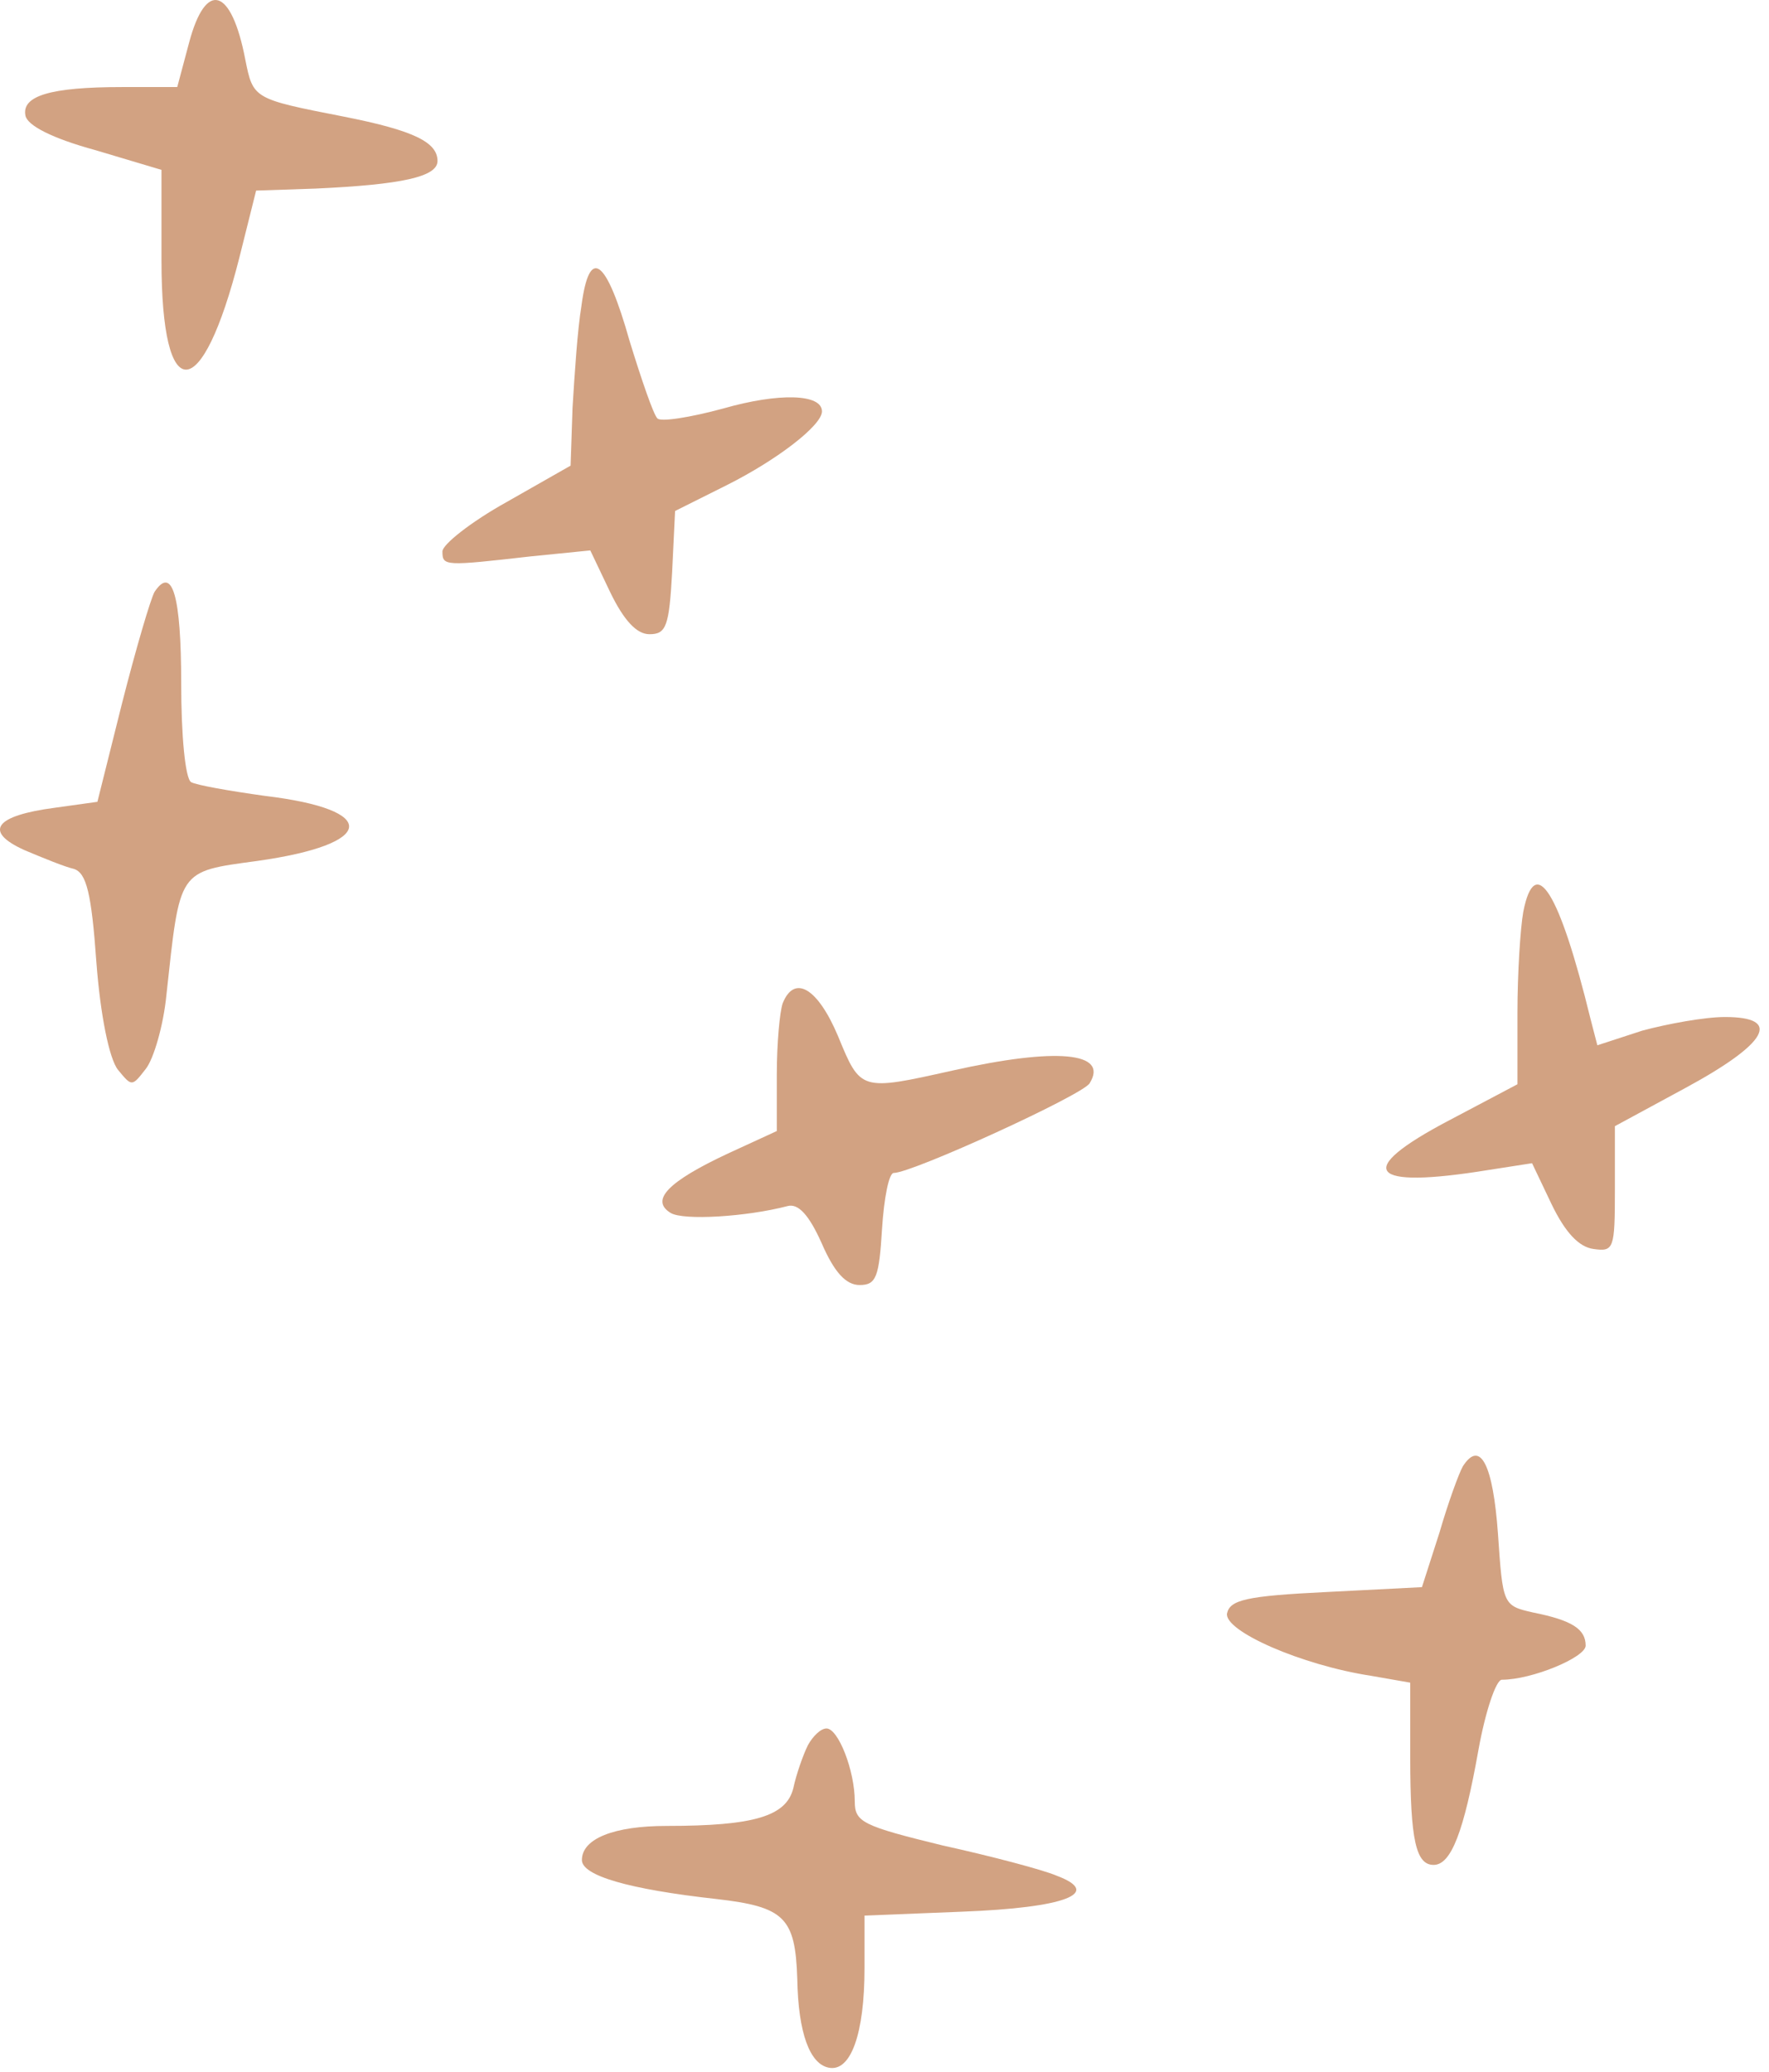<svg width="152" height="178" viewBox="0 0 152 178" fill="none" xmlns="http://www.w3.org/2000/svg">
<path d="M130.887 78.337C130.636 79.76 130.385 83.612 130.385 87.045V93.158L124.523 96.256C116.233 100.61 117.573 102.201 127.872 100.527L131.641 99.941L133.315 103.457C134.488 105.886 135.66 107.142 136.916 107.309C138.674 107.56 138.758 107.309 138.758 102.201V96.759L144.787 93.493C151.904 89.641 153.16 87.38 148.22 87.38C146.461 87.38 143.28 87.966 141.103 88.553L137.251 89.809L136.665 87.548C133.985 76.579 131.892 73.229 130.887 78.337Z" fill="#D2A282"/>
<path d="M67.249 86.208C66.997 86.962 66.746 89.641 66.746 92.321V97.177L62.559 99.103C57.368 101.531 55.861 103.122 57.619 104.211C58.708 104.881 64.15 104.546 67.667 103.625C68.588 103.374 69.509 104.378 70.598 106.807C71.686 109.319 72.691 110.407 73.864 110.407C75.287 110.407 75.538 109.737 75.79 105.551C75.957 102.955 76.376 100.778 76.794 100.778C78.385 100.778 93.039 94.079 93.625 93.074C95.3 90.395 90.778 89.976 81.818 91.986C73.947 93.744 73.947 93.744 72.021 89.055C70.263 84.868 68.253 83.696 67.249 86.208Z" fill="#D2A282"/>
<path d="M125.695 125.982C125.36 126.568 124.439 129.08 123.686 131.676L122.179 136.365L113.973 136.784C107.106 137.119 105.683 137.454 105.432 138.626C105.181 140.133 111.796 143.064 117.824 143.985L121.174 144.571V151.019C121.174 158.136 121.676 160.229 123.183 160.229C124.691 160.229 125.779 157.383 127.035 150.349C127.621 147.083 128.542 144.32 129.045 144.32C131.641 144.32 136.246 142.394 136.246 141.389C136.246 139.966 135.074 139.212 131.724 138.542C129.129 137.956 129.129 137.872 128.71 131.76C128.291 125.898 127.203 123.638 125.695 125.982Z" fill="#D2A282"/>
<path d="M69.426 149.93C69.008 150.768 68.421 152.442 68.17 153.615C67.584 156.043 64.821 156.88 57.285 156.88C52.763 156.88 50 157.969 50 159.811C50 161.151 54.019 162.323 61.555 163.16C67.417 163.83 68.338 164.751 68.505 170.027C68.589 174.716 69.594 177.312 71.185 177.646C73.111 178.065 74.283 174.716 74.283 169.106V164.584L82.656 164.249C91.532 163.914 94.798 162.658 90.779 161.151C89.606 160.648 85.168 159.476 80.982 158.555C74.115 156.88 73.446 156.545 73.446 154.787C73.446 152.108 72.022 148.507 71.017 148.507C70.515 148.507 69.845 149.177 69.426 149.93Z" fill="#D2A282"/>
<path d="M16.247 3.668L15.23 7.48H10.487C4.303 7.48 1.847 8.242 2.186 9.936C2.355 10.783 4.473 11.884 8.2 12.901L13.875 14.595V22.388C13.875 35.009 17.348 34.839 20.567 22.134L22.007 16.374L27.089 16.204C34.543 15.865 37.593 15.188 37.593 13.832C37.593 12.223 35.56 11.207 29.546 10.021C21.753 8.496 21.753 8.496 21.075 5.108C19.889 -1.076 17.687 -1.753 16.247 3.668Z" fill="#D2A282"/>
<path d="M49.959 26.285C49.62 28.317 49.366 32.214 49.197 35.009L49.027 40.007L43.521 43.141C40.472 44.835 38.016 46.783 38.016 47.376C38.016 48.647 38.185 48.647 45.639 47.8L50.721 47.291L52.415 50.849C53.601 53.305 54.703 54.491 55.804 54.491C57.244 54.491 57.498 53.814 57.752 49.155L58.006 43.903L62.411 41.701C66.815 39.498 70.627 36.534 70.627 35.348C70.627 33.823 66.9 33.739 62.157 35.094C59.361 35.856 56.735 36.28 56.481 35.941C56.142 35.602 55.126 32.637 54.109 29.334C52.077 22.134 50.637 21.117 49.959 26.285Z" fill="#D2A282"/>
<path d="M13.282 50.849C12.943 51.441 11.672 55.761 10.487 60.42L8.369 68.891L4.727 69.399C-0.44 70.076 -1.457 71.432 2.101 73.041C3.71 73.719 5.574 74.481 6.336 74.651C7.437 74.989 7.861 76.768 8.284 82.698C8.623 87.187 9.385 90.999 10.148 91.93C11.334 93.37 11.334 93.37 12.52 91.846C13.197 90.999 14.044 88.119 14.298 85.493C15.484 74.651 15.23 74.905 22.091 73.973C32.34 72.533 32.679 69.568 22.769 68.382C19.72 67.959 16.84 67.451 16.416 67.197C15.908 66.858 15.569 63.131 15.569 58.726C15.569 51.187 14.807 48.562 13.282 50.849Z" fill="#D2A282"/>
</svg>
